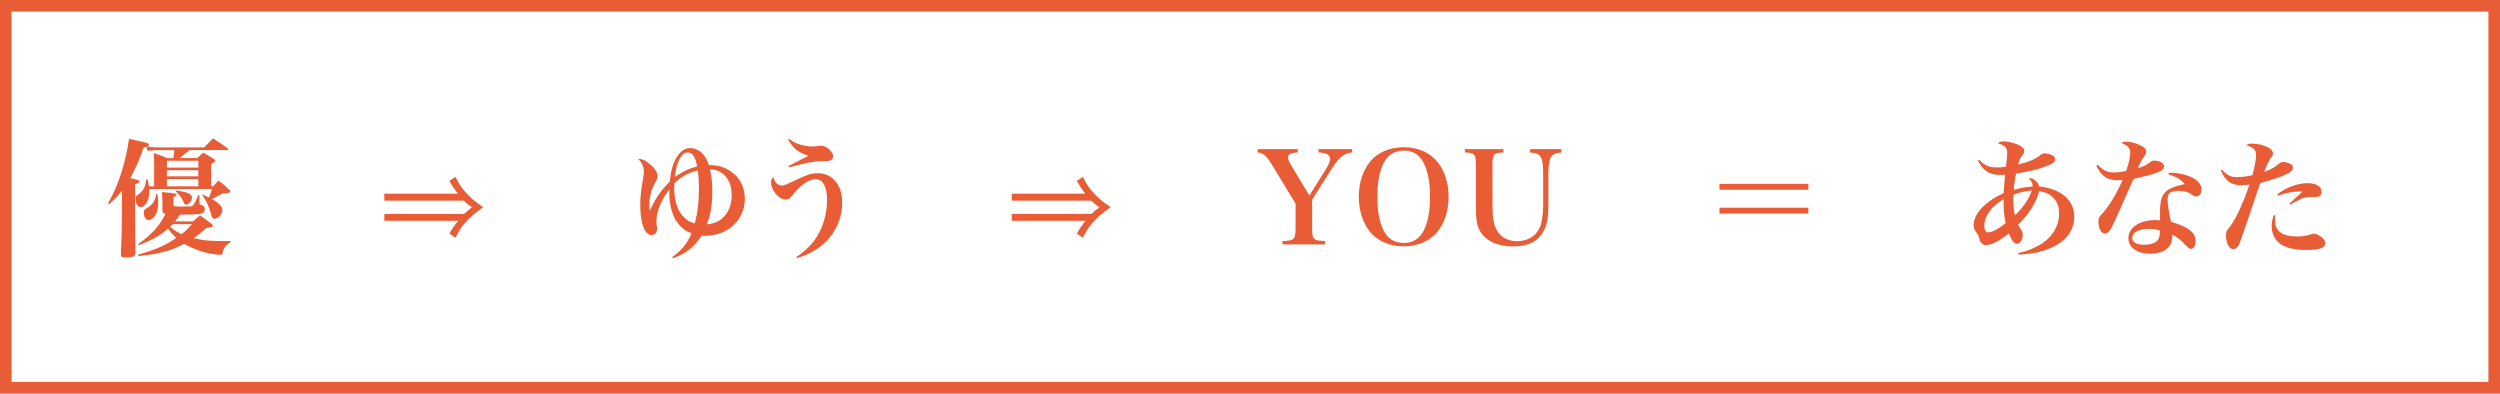 <?xml version="1.0" encoding="utf-8"?>
<!-- Generator: Adobe Illustrator 27.0.1, SVG Export Plug-In . SVG Version: 6.00 Build 0)  -->
<svg version="1.1" id="レイヤー_1" xmlns="http://www.w3.org/2000/svg" xmlns:xlink="http://www.w3.org/1999/xlink" x="0px"
	 y="0px" viewBox="0 0 648 102" style="enable-background:new 0 0 648 102;" xml:space="preserve">
<style type="text/css">
	.st0{fill:#FFFFFF;}
	.st1{fill:#E85C36;}
	.st2{enable-background:new    ;}
</style>
<g id="長方形_108" transform="translate(51 882)">
	<rect x="-51" y="-882" class="st0" width="648" height="102"/>
	<path class="st1" d="M597-780H-51v-102h648V-780z M-48-783h642v-96H-48V-783z"/>
</g>
<g class="st2">
	<path class="st1" d="M55.27,48.29c0.56-0.66,0.76-0.86,1.39-1.52c1.19,0.99,1.55,1.29,2.61,2.28c0.3,0.23,0.4,0.36,0.4,0.53
		c0,0.4-0.46,0.53-1.98,0.56c-1.16,0.69-1.62,0.92-2.77,1.45c1.75,0.96,2.71,1.95,2.71,2.84c0,1.09-1.09,2.28-2.05,2.28
		c-0.43,0-0.59-0.2-0.83-1.02c-0.66-2.41-1.19-3.56-2.34-5.12l0.17-0.13c0.92,0.43,1.12,0.53,1.58,0.76
		c0.33-0.73,0.46-1.12,0.79-2.21H38.67c0,0.17,0,0.26,0,0.33v0.53c0,2.11-1.02,3.83-2.28,3.83c-0.66,0-1.25-0.96-1.25-2.05
		c0-0.56,0.13-0.86,0.69-1.22c1.42-1.02,1.88-1.92,2.05-3.89l0.36-0.03c0.23,0.92,0.26,1.19,0.36,1.82h1.35v-6.07
		c0-0.96-0.03-1.49-0.13-2.57c1.58,0.53,2.05,0.69,3.56,1.32h1.55c0.13-0.79,0.2-1.32,0.26-2.08h-4.72c-0.4,0-0.56,0-2.24,0.17
		l-0.26-1.06c-0.3,0.07-0.4,0.1-0.73,0.2c-1.19,3.37-2.18,5.61-3.5,7.95c1.78,0.4,1.78,0.4,1.98,0.46c0.3,0.13,0.43,0.23,0.43,0.4
		c0,0.26-0.3,0.46-1.12,0.69v8.22c0,2.31,0.03,4.29,0.03,5.91c0,2.05,0,2.05,0.03,3.73c-0.07,0.96-0.46,1.12-2.81,1.12
		c-0.76,0-0.96-0.2-0.96-0.83c0.2-3.76,0.26-5.94,0.26-9.84v-6.6c-1.25,1.58-1.75,2.11-3.33,3.53l-0.26-0.23
		c1.52-2.67,2.54-5.02,3.53-8.18c0.92-3.04,1.55-5.78,1.91-8.55c4.62,0.96,5.18,1.12,5.18,1.52c0,0.2-0.17,0.36-0.53,0.46
		c0.79,0.13,1.88,0.23,2.38,0.23h12.44c0.99-1.02,1.29-1.32,2.31-2.34c1.65,1.06,2.15,1.39,3.76,2.54c0.1,0.1,0.17,0.17,0.17,0.26
		c0,0.13-0.17,0.23-0.33,0.23h-9.67c-0.36,0.26-0.36,0.26-1.32,1.06c-0.4,0.33-0.73,0.59-1.32,1.02h4.62
		c0.66-0.63,0.86-0.83,1.52-1.42c1.19,0.66,1.55,0.86,2.64,1.58c0.36,0.23,0.53,0.4,0.53,0.53c0,0.2-0.03,0.2-1.09,0.89v5.74H55.27z
		 M35.76,66.01c4.59-1.29,6.9-2.31,9.9-4.32c-0.59-0.56-1.62-1.72-2.11-2.44c-1.91,1.72-4.03,2.94-7.53,4.29l-0.2-0.26
		c3.66-2.64,5.31-4.49,7.06-7.79c-0.66-0.2-0.79-0.4-0.79-1.12v-2.87c0-0.03-0.03-0.63-0.1-1.72c3.53,0.33,3.76,0.4,3.76,0.73
		c0,0.23-0.26,0.4-0.79,0.56v1.91c0,0.3,0.03,0.4,0.17,0.46c0.17,0.07,0.86,0.1,1.72,0.1c2.94,0,2.94,0,3.23-0.4
		c0.36-0.43,0.83-1.35,1.32-2.57l0.33,0.1l-0.07,1.58c0.03,0.1,0.03,0.13,0.03,0.13c0,0.56,0,0.56,0.66,0.82
		c0.46,0.17,0.73,0.53,0.73,1.02c0,0.63-0.53,1.12-1.29,1.25c-0.56,0.1-2.15,0.13-5.15,0.17c-0.33,0.53-0.76,1.12-1.29,1.75h4.69
		c0.76-0.69,0.99-0.89,1.81-1.55c1.25,0.89,1.65,1.16,2.87,2.08c0.36,0.33,0.46,0.46,0.46,0.59c0,0.33-0.56,0.53-1.65,0.56
		c-1.52,1.35-2.18,1.85-3.33,2.67c1.16,0.26,1.52,0.33,1.95,0.4c1.12,0.2,3.76,0.36,5.71,0.36c0.5,0,0.96,0,1.85-0.03v0.33
		c-1.22,0.73-1.75,1.45-2.05,2.81c-0.07,0.36-0.17,0.43-0.43,0.43c-2.71,0-6.6-1.15-9.47-2.84c-3.5,1.85-6.67,2.67-11.88,3.17
		L35.76,66.01z M40.78,50.27c0.17,1.02,0.23,1.49,0.23,2.21c0,1.32-0.26,2.54-0.73,3.3c-0.46,0.76-1.12,1.25-1.75,1.25
		c-0.73,0-1.25-0.83-1.25-1.88c0-0.69,0.1-0.82,0.96-1.32c1.39-0.86,1.98-1.75,2.24-3.57H40.78z M51.41,43.44v-1.78h-8.15v1.78
		H51.41z M43.26,44.13v1.58h8.15v-1.58H43.26z M51.41,46.41h-8.15v1.88h8.15V46.41z M44.77,58.09c-0.3,0.3-0.4,0.4-0.69,0.66
		c0.99,0.89,1.68,1.35,3,1.95c1.02-0.83,1.55-1.32,2.71-2.61H44.77z M45.63,49.38c3.07,0.43,4.13,0.89,4.13,1.82
		c0,0.86-0.83,1.85-1.52,1.85c-0.26,0-0.4-0.1-0.53-0.43c-0.73-1.55-1.06-2.05-2.21-3.04L45.63,49.38z"/>
	<path class="st1" d="M118.69,50.2c-0.89-1.09-1.35-1.82-2.21-3.3l1.58-1.06c0.89,1.82,1.39,2.57,2.38,3.73
		c1.29,1.52,2.41,2.48,4.82,4.16c-2.41,1.68-3.53,2.64-4.82,4.16c-0.99,1.15-1.49,1.91-2.38,3.73l-1.58-1.06
		c0.79-1.39,1.32-2.15,2.28-3.33H99.62v-1.78h20.66c0.73-0.69,1.39-1.22,2.05-1.72c-0.69-0.46-1.02-0.73-2.15-1.72H99.62V50.2
		H118.69z"/>
	<path class="st1" d="M174.23,66.64c2.51-1.78,3.86-3.43,5.02-6.24c-1.39-0.36-2.54-1.19-3.66-2.67c-1.29-1.65-2.11-4.65-2.11-7.56
		c0-0.13,0-0.56,0.03-1.12c-2.21,2.9-3.37,5.81-3.37,8.38c0,0.33,0,0.5,0.17,1.68c0,0.07,0,0.17,0,0.26c0,0.92-0.59,1.55-1.45,1.55
		c-1.75,0-2.9-3.04-2.9-7.62c0-2.31,0.13-3.47,0.79-7.49c0.1-0.59,0.13-0.96,0.13-1.42c0-1.19-0.5-2.25-1.48-3.17
		c0.17,0,0.33,0,0.4,0c0.73,0,1.65,0.46,2.74,1.39c1.25,1.09,1.91,2.14,1.91,3.07c0,0.5-0.07,0.69-0.86,2.11
		c-0.76,1.35-1.29,3.53-1.29,5.31c0,0.43,0.03,0.76,0.13,1.52c1.55-3.33,2.87-5.25,5.15-7.53c0.33-2.94,0.89-4.88,1.85-6.4
		c0.99-1.55,2.11-2.31,3.5-2.31c1.09,0,2.24,0.5,3.04,1.32c0.79,0.82,1.22,1.55,1.78,3.1c2.34,0,3.99,0.46,5.71,1.65
		c2.38,1.62,3.6,4.06,3.6,7.23c0,2.61-1.22,5.25-3.27,7c-1.85,1.58-4.36,2.44-7.16,2.44c-0.17,0-0.43,0-0.76-0.03
		c-1.95,2.97-3.86,4.49-7.43,5.88L174.23,66.64z M174.83,47.46c-0.07,0.66-0.07,1.09-0.07,1.39c0,2.94,0.76,5.48,2.11,7
		c1.06,1.19,1.91,1.72,3.23,2.05c0.76-2.94,1.06-5.48,1.06-9.01c0-1.95-0.07-2.9-0.26-4.72C178.29,44.82,176.81,45.65,174.83,47.46z
		 M180.7,43.14c-0.5-2.61-1.22-3.63-2.51-3.63c-1.58,0-2.87,2.51-3.27,6.4C177,44.43,178.42,43.74,180.7,43.14z M184.63,49.58
		c0,3.46-0.46,6.21-1.45,8.58c2.08-0.2,3.5-0.86,4.65-2.21c1.19-1.32,1.82-3.2,1.82-5.35c0-2.54-0.83-4.49-2.44-5.68
		c-0.92-0.66-1.78-0.96-3.2-1.09C184.46,45.95,184.63,47.46,184.63,49.58z"/>
	<path class="st1" d="M206.41,66.64c3.14-2.18,4.82-4.06,6.17-6.87c1.16-2.41,1.78-5.15,1.78-7.95c0-3.43-1.06-5.38-2.97-5.38
		c-0.99,0-2.11,0.5-3.43,1.52c-0.86,0.69-1.39,1.22-2.57,2.67c-0.73,0.86-1.09,1.09-1.78,1.09c-1.72,0-3.76-2.41-3.76-4.42
		c0-0.56,0.13-0.89,0.56-1.45c0.4,1.42,1.22,2.24,2.28,2.24c0.53,0,1.25-0.3,3.83-1.55c2.51-1.22,3.89-1.65,5.45-1.65
		c1.12,0,2.15,0.26,3.1,0.83c2.08,1.22,3.23,3.66,3.23,6.83c0,4.06-1.82,8.02-4.92,10.73c-1.78,1.55-3.73,2.61-6.77,3.66
		L206.41,66.64z M204.56,36.01c0.96,0.79,1.88,1.25,3.37,1.62c0.86,0.2,1.85,0.33,2.74,0.33c0.53,0,0.69,0,1.81-0.17
		c0.13-0.03,0.26-0.03,0.4-0.03c1.29,0,3.07,1.58,3.07,2.74c0,0.46-0.3,0.89-0.73,1.09c-0.36,0.13-0.5,0.17-2.05,0.17
		c-1.95,0-4.09,0.4-8.65,1.62l-0.17-0.36c0.63-0.3,0.63-0.3,1.62-0.79c1.09-0.56,1.09-0.56,2.57-1.35c0.46-0.23,0.46-0.23,1.02-0.5
		c-2.61-0.82-3.93-1.85-5.28-4.16L204.56,36.01z"/>
	<path class="st1" d="M281.32,50.2c-0.89-1.09-1.35-1.82-2.21-3.3l1.58-1.06c0.89,1.82,1.39,2.57,2.38,3.73
		c1.29,1.52,2.41,2.48,4.82,4.16c-2.41,1.68-3.53,2.64-4.82,4.16c-0.99,1.15-1.49,1.91-2.38,3.73l-1.58-1.06
		c0.79-1.39,1.32-2.15,2.28-3.33h-19.14v-1.78h20.66c0.73-0.69,1.39-1.22,2.05-1.72c-0.69-0.46-1.02-0.73-2.15-1.72h-20.56V50.2
		H281.32z"/>
	<path class="st1" d="M340.09,59.05c0,3.04,0.3,3.33,3.37,3.43v0.86h-11.02v-0.86c3.07-0.1,3.37-0.4,3.37-3.43v-6.27l-6.07-10
		c-1.49-2.44-2.21-3.07-3.76-3.27v-0.86h10.4v0.86c-1.78,0.1-2.51,0.46-2.51,1.35c0,0.56,0.2,1.02,1.06,2.41l4.46,7.43l4.46-7.13
		c0.59-1.02,0.92-1.85,0.92-2.44c0-0.59-0.43-1.09-1.09-1.32c-0.56-0.17-0.92-0.23-1.91-0.3v-0.86h8.71v0.86
		c-2.14,0.23-3.4,1.25-5.35,4.32l-5.02,7.92V59.05z"/>
	<path class="st1" d="M355.01,42.05c1.91-2.48,5.15-3.89,8.84-3.89c3.66,0,6.83,1.39,8.81,3.89c1.82,2.24,2.81,5.48,2.81,8.94
		c0,3.5-0.99,6.73-2.81,8.98c-1.98,2.48-5.15,3.89-8.81,3.89c-3.66,0-6.9-1.42-8.84-3.89c-1.78-2.24-2.81-5.51-2.81-8.98
		S353.19,44.36,355.01,42.05z M358.7,59.87c1.06,2.05,2.81,3.1,5.15,3.1c2.31,0,4.06-1.06,5.12-3.1c1.16-2.24,1.68-4.98,1.68-8.88
		c0-3.86-0.53-6.6-1.68-8.85c-1.09-2.08-2.77-3.1-5.12-3.1c-2.34,0-4.09,1.06-5.15,3.1c-1.16,2.25-1.68,5.05-1.68,8.85
		C357.02,54.86,357.55,57.6,358.7,59.87z"/>
	<path class="st1" d="M389.69,38.65v0.86c-2.57,0.1-2.84,0.43-2.84,3.43v10.43c0,3.1,0.33,4.95,1.19,6.4
		c1.06,1.78,2.87,2.74,5.21,2.74c2.77,0,4.92-1.32,5.91-3.66c0.53-1.25,0.83-3.33,0.83-5.91v-7.69c0-4.65-0.56-5.58-3.4-5.71v-0.89
		h8.12v0.89c-2.74,0.13-3.37,1.19-3.37,5.71v7.72c0,3.5-0.36,5.48-1.32,7.1c-1.55,2.61-3.99,3.8-7.76,3.8c-3.7,0-6.5-1.12-8.12-3.2
		c-1.19-1.58-1.58-3.14-1.58-6.5V42.94c0-3-0.26-3.33-2.87-3.43v-0.86H389.69z"/>
	<path class="st1" d="M468.73,49.18h-23.04v-1.52h23.04V49.18z M468.73,55.35h-23.04v-1.52h23.04V55.35z"/>
	<path class="st1" d="M513.04,41.42c1.42,1.52,2.51,1.98,4.62,1.98c0.79,0,1.29-0.03,2.28-0.2c0.2-1.62,0.33-2.84,0.33-3.5
		c0-1.42-0.63-2.05-2.51-2.58c0.59-0.36,0.89-0.46,1.62-0.46c1.12,0,2.54,0.33,3.73,0.86c1.09,0.5,1.58,0.99,1.58,1.65
		c0,0.33-0.1,0.53-0.46,0.96c-0.56,0.73-0.66,0.99-1.16,2.51c2.81-0.66,4.32-1.29,5.84-2.47c0.4-0.33,0.63-0.4,1.16-0.4
		c0.46,0,1.29,0.2,1.78,0.43c0.53,0.23,0.83,0.59,0.83,1.09c0,0.83-0.83,1.32-3.47,2.21c-1.72,0.56-4.22,1.12-6.67,1.52
		c-0.26,1.29-0.5,2.94-0.59,4.19c1.55-0.46,3.23-0.76,4.92-0.86c-0.03-0.92-0.3-1.42-1.06-2.08c0.2-0.03,0.33-0.07,0.43-0.07
		c0.86,0,1.95,0.99,2.34,2.11c5.71,0.66,9.08,3.6,9.08,7.89c0,3.56-2.31,6.57-6.37,8.19c-2.34,0.96-4.65,1.42-8.05,1.62l-0.1-0.4
		c3.66-0.92,5.94-2.05,7.85-3.89c1.75-1.72,2.74-3.99,2.74-6.4c0-1.88-0.63-3.4-1.91-4.46c-0.83-0.69-1.68-1.06-3.27-1.32
		c-0.92,3.23-2.48,5.71-5.45,8.71c0.33,0.66,0.33,0.66,0.76,1.29c0.33,0.46,0.43,0.79,0.43,1.35c0,1.22-0.69,2.31-1.45,2.31
		c-0.76,0-1.35-0.73-2.18-2.71c-2.08,1.78-4.49,3.04-5.88,3.04c-0.89,0-1.49-0.59-1.75-1.68c-0.17-0.69-0.23-0.83-0.63-1.39
		c-0.63-0.83-0.83-1.39-0.83-2.18c0-2.84,3-6.04,7.76-8.22c0.17-1.95,0.26-3.53,0.4-4.79c-0.59,0.07-0.92,0.07-1.15,0.07
		c-2.91,0-4.46-0.96-5.91-3.7L513.04,41.42z M514.33,58.49c0,1.09,0.4,1.75,1.02,1.75c0.96,0,2.81-0.99,4.49-2.38
		c-0.36-2.05-0.5-3.4-0.5-5.38c0-0.17,0-0.5,0-0.86C516.18,53.5,514.33,56.01,514.33,58.49z M521.85,51.52
		c0,1.55,0.13,3.04,0.43,4.32c2.28-2.31,3.4-3.96,4.39-6.44c-1.85,0.13-3,0.4-4.79,1.09C521.85,51,521.85,51.33,521.85,51.52z"/>
	<path class="st1" d="M543.7,42.71c1.49,1.52,2.48,1.98,4.29,1.98c0.83,0,1.85-0.1,3.1-0.36c0.76-2.21,1.06-3.6,1.06-4.75
		c0-1.22-0.59-1.88-2.28-2.51c0.46-0.3,0.66-0.36,1.19-0.36c1.06,0,2.34,0.33,3.56,0.89c1.22,0.56,1.68,1.06,1.68,1.72
		c0,0.43-0.07,0.59-0.56,1.25c-0.4,0.53-0.43,0.56-1.72,3.1c1.91-0.69,2.28-0.86,3.04-1.45c0.63-0.5,0.83-0.59,1.32-0.59
		c1.42,0,2.54,0.66,2.54,1.45c0,0.73-0.59,1.22-2.08,1.75c-1.52,0.53-3.27,0.99-5.84,1.55c-2.77,6.3-4.46,10.07-5.02,11.25
		c-1.12,2.38-1.55,2.87-2.38,2.87c-0.5,0-0.83-0.23-1.16-0.76c-0.33-0.56-0.53-1.42-0.53-2.21c0-0.92,0.13-1.22,0.83-1.98
		c1.75-1.82,3.86-5.28,5.45-8.91c-0.63,0.07-0.96,0.1-1.25,0.1c-2.71,0-4.32-1.09-5.58-3.83L543.7,42.71z M562.12,44.79
		c0.33,0,0.59,0,0.76,0c2.05,0,4.36,0.63,5.91,1.55c1.16,0.73,1.85,1.75,1.85,2.77c0,1.09-0.59,1.81-1.45,1.81
		c-0.3,0-0.53-0.1-1.02-0.43c-1.02-0.76-1.98-1.02-3.53-1.02c-2.11,0-2.8,0.56-2.8,2.25c0,1.12,0.23,2.67,0.89,5.78
		c2.01,0.56,3.73,1.29,4.79,2.08c1.02,0.76,1.58,1.78,1.58,2.94s-0.53,1.98-1.22,1.98c-0.4,0-0.63-0.17-1.32-0.89
		c-1.19-1.32-1.98-1.95-3.53-2.84c0,0.23,0,0.43,0,0.63c0,2.74-2.14,4.36-5.81,4.36c-3.3,0-5.54-1.62-5.54-3.99
		c0-2.74,2.87-4.72,6.87-4.72c0.46,0,0.86,0.03,1.35,0.1c-0.03-1.62-0.03-1.72-0.03-2.08c0-2.34,0.26-3.66,0.86-4.59
		c0.89-1.39,2.05-1.95,5.54-2.77c-0.92-1.16-1.92-1.75-4.19-2.51L562.12,44.79z M557.13,59.31c-2.74,0-4.46,0.89-4.46,2.34
		c0,1.12,1.09,1.78,3.07,1.78c1.72,0,2.97-0.43,3.56-1.22c0.36-0.46,0.53-1.12,0.53-2.01c0-0.4,0-0.46-0.03-0.46
		C558.95,59.45,558.02,59.31,557.13,59.31z"/>
	<path class="st1" d="M575.97,44c1.29,1.45,2.24,1.91,3.89,1.91c1.22,0,2.57-0.17,3.96-0.5c0.59-2.21,0.96-4.16,0.96-5.31
		c0-0.63-0.23-1.19-0.69-1.58c-0.4-0.36-0.83-0.56-1.91-0.86c0.59-0.36,0.83-0.43,1.72-0.43c1.19,0,2.61,0.33,3.8,0.89
		c0.89,0.4,1.45,1.02,1.45,1.62c0,0.4-0.03,0.5-0.56,1.16c-0.46,0.63-0.83,1.39-1.72,3.66c1.95-0.73,2.57-1.09,3.76-2.08
		c0.36-0.33,0.76-0.5,1.12-0.5c0.59,0,1.55,0.26,2.05,0.59c0.36,0.2,0.53,0.53,0.53,0.96c0,1.12-2.41,2.24-8.48,3.93
		c-0.43,1.19-0.43,1.19-1.45,4.26c-0.63,1.91-0.63,1.91-2.41,7.13c-0.96,2.87-1.45,4.19-1.82,4.85c-0.33,0.56-0.79,0.86-1.32,0.86
		c-0.4,0-0.83-0.23-1.06-0.56c-0.5-0.69-0.83-1.98-0.83-3c0-0.89,0.1-1.12,0.83-1.98c1.62-1.98,3.46-5.91,5.28-11.19
		c-0.76,0.13-1.32,0.17-2.15,0.17c-2.61,0-4.09-1.09-5.28-3.8L575.97,44z M589.77,55.85c-0.07,0.63-0.1,0.96-0.1,1.25
		c0,2.84,1.88,4.19,5.78,4.19c1.45,0,2.28-0.13,3.6-0.59c0.23-0.1,0.46-0.13,0.66-0.13c0.66,0,1.82,0.59,2.48,1.32
		c0.33,0.36,0.5,0.73,0.5,1.22c0,1.16-1.52,1.68-4.92,1.68c-3.17,0-5.61-0.63-7-1.78c-1.25-1.06-1.95-2.61-1.95-4.42
		c0-0.99,0.17-1.78,0.56-2.84L589.77,55.85z M590.3,50.37c2.31-1.82,5.25-2.9,7.85-2.9c2.18,0,3.6,0.89,3.6,2.21
		c0,0.92-0.53,1.39-1.62,1.39l-1.29-0.03c-0.92,0-1.88,0.23-2.9,0.73c-0.23,0.1-0.23,0.1-1.39,0.76c-0.4,0.23-0.5,0.3-0.89,0.53
		l-0.2-0.3l3.33-3.13c-0.36,0-0.63,0-0.83,0c-1.62,0-3.6,0.4-5.54,1.09L590.3,50.37z"/>
</g>
</svg>
